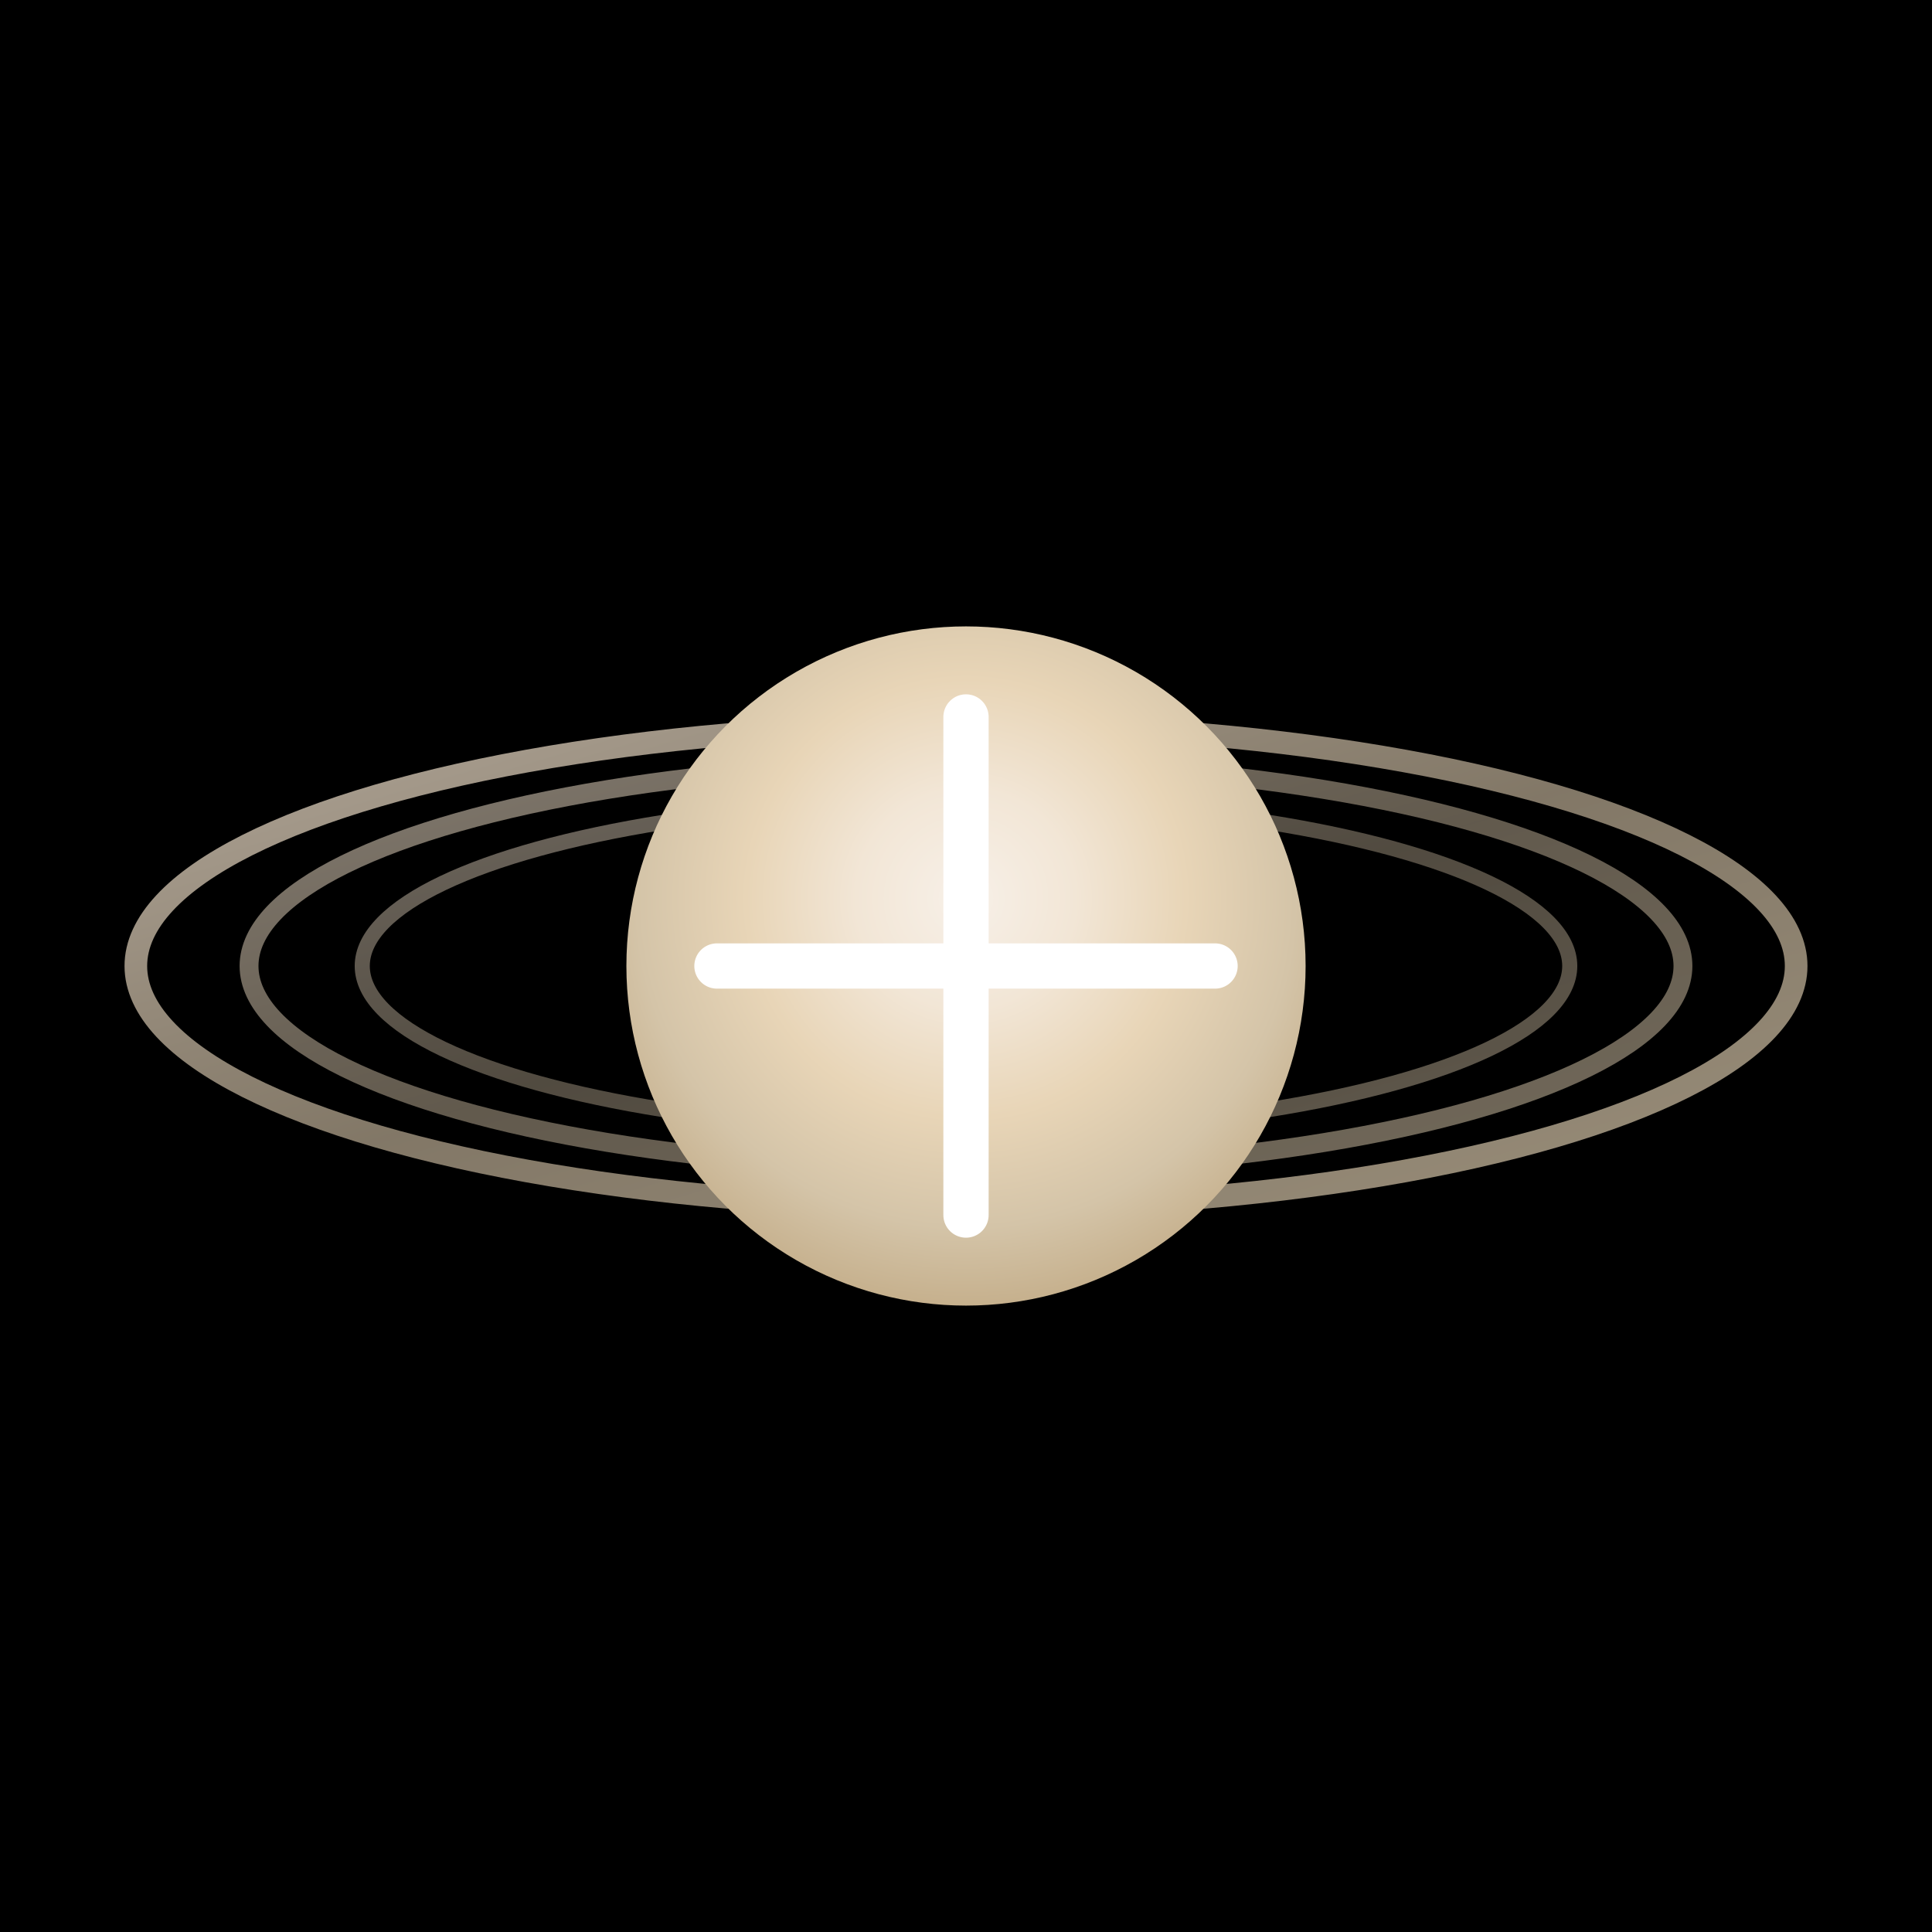 <svg width="32" height="32" viewBox="0 0 256 256" xmlns="http://www.w3.org/2000/svg">
  <defs>
    <radialGradient id="planetGradFav" cx="50%" cy="40%" r="65%">
      <stop offset="0%" style="stop-color:#f7f0e8;stop-opacity:1" />
      <stop offset="25%" style="stop-color:#f2e6d6;stop-opacity:1" />
      <stop offset="50%" style="stop-color:#e8d5b7;stop-opacity:1" />
      <stop offset="75%" style="stop-color:#d4c4a8;stop-opacity:1" />
      <stop offset="100%" style="stop-color:#c0a882;stop-opacity:1" />
    </radialGradient>
    <linearGradient id="ringGradFav" x1="0%" y1="0%" x2="100%" y2="100%">
      <stop offset="0%" style="stop-color:#f5e6d3;stop-opacity:0.9" />
      <stop offset="50%" style="stop-color:#e8d5b7;stop-opacity:0.7" />
      <stop offset="100%" style="stop-color:#d4c4a8;stop-opacity:0.9" />
    </linearGradient>
  </defs>
  
  <!-- Background -->
  <rect width="256" height="256" fill="#000000"/>
  
  <!-- Saturn-like rings -->
  <ellipse cx="128" cy="128" rx="110" ry="32" fill="none" stroke="url(#ringGradFav)" stroke-width="3" opacity="0.8"/>
  <ellipse cx="128" cy="128" rx="95" ry="27" fill="none" stroke="url(#ringGradFav)" stroke-width="2.5" opacity="0.6"/>
  <ellipse cx="128" cy="128" rx="80" ry="22" fill="none" stroke="url(#ringGradFav)" stroke-width="2" opacity="0.5"/>
  
  <!-- Planet -->
  <circle cx="128" cy="128" r="45" fill="url(#planetGradFav)"/>
  
  <!-- Cross -->
  <path d="M128 95 L128 161 M95 128 L161 128" stroke="white" stroke-width="6" stroke-linecap="round"/>
</svg>